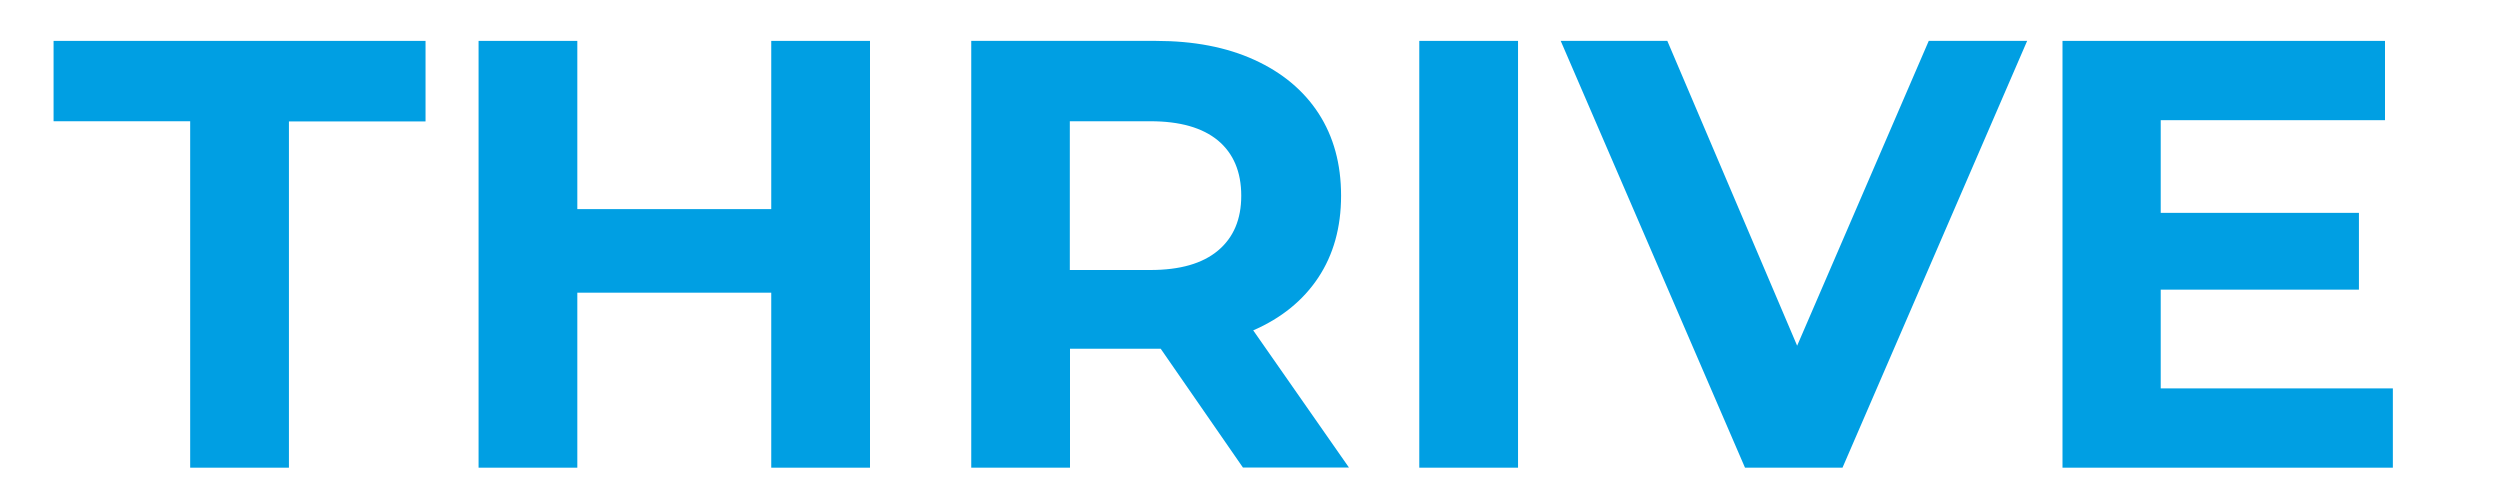 <?xml version="1.0" encoding="UTF-8"?> <svg xmlns="http://www.w3.org/2000/svg" xmlns:xlink="http://www.w3.org/1999/xlink" version="1.1" id="Layer_1" x="0px" y="0px" viewBox="0 0 140 28" style="enable-background:new 0 0 140 28;" xml:space="preserve"> <style type="text/css"> .st0{clip-path:url(#SVGID_00000133519223779968556390000007169324070987854730_);} .st1{clip-path:url(#SVGID_00000050658108095710693910000004311147775945306261_);} .st2{opacity:0.75;} .st3{clip-path:url(#SVGID_00000017486464225693742090000013288579986410481312_);} .st4{fill:#0090DF;} .st5{fill:#009FE3;} </style> <g> <path class="st5" d="M10.65,6.79H3V2.29h20.83v4.51h-7.65v19.39h-5.53V6.79z"></path> <path class="st5" d="M48.72,2.29v23.9h-5.53v-9.8H32.33v9.8H26.8V2.29h5.53v9.42h10.86V2.29H48.72z"></path> <path class="st5" d="M69.61,26.19L65,19.53h-0.27h-4.81v6.66h-5.53V2.29h10.34c2.12,0,3.95,0.35,5.51,1.06 c1.56,0.71,2.76,1.71,3.6,3c0.84,1.3,1.26,2.83,1.26,4.61s-0.43,3.31-1.28,4.59s-2.07,2.27-3.64,2.95l5.36,7.68H69.61z M68.21,7.87 c-0.87-0.72-2.13-1.08-3.79-1.08h-4.51v8.33h4.51c1.66,0,2.92-0.36,3.79-1.09c0.87-0.73,1.3-1.75,1.3-3.07 C69.51,9.62,69.07,8.59,68.21,7.87z"></path> <path class="st5" d="M79.48,2.29h5.53v23.9h-5.53V2.29z"></path> <path class="st5" d="M113.52,2.29l-10.34,23.9h-5.46L87.4,2.29h5.97l7.27,17.07l7.37-17.07H113.52z"></path> <path class="st5" d="M134,21.75v4.44h-18.5V2.29h18.06v4.44h-12.56v5.19h11.1v4.3h-11.1v5.53H134z"></path> </g> </svg> 